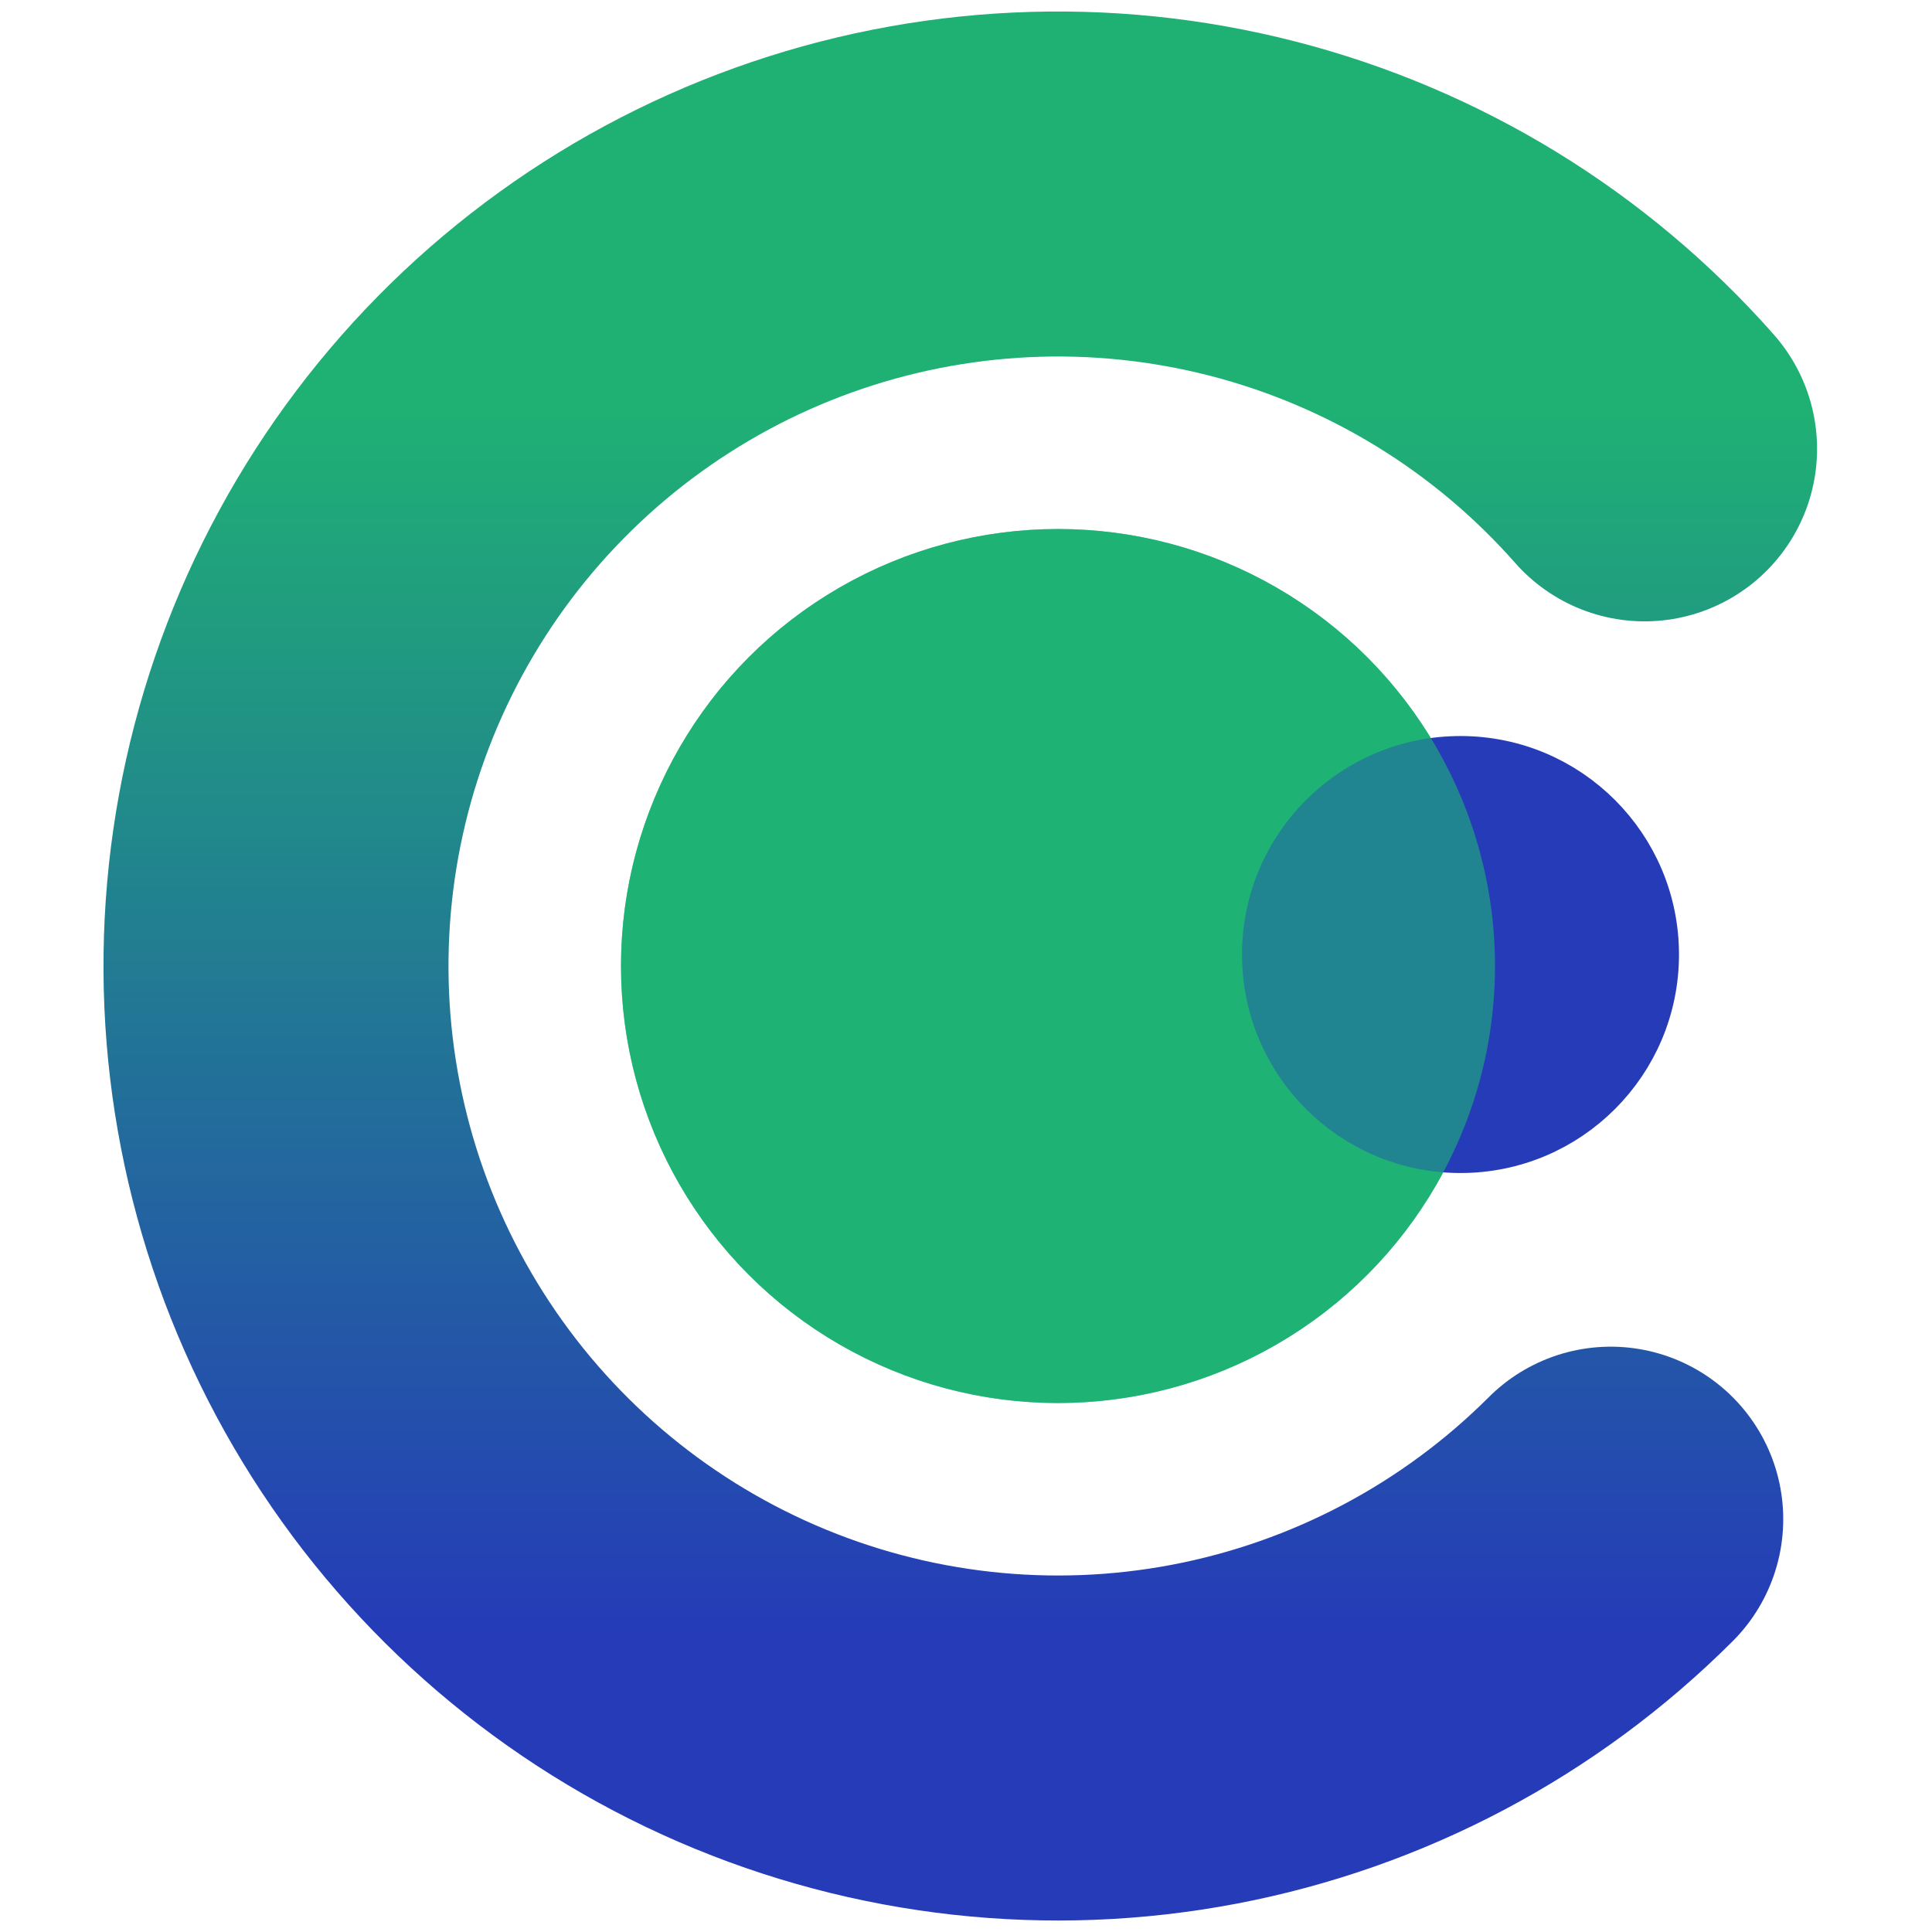 <svg width="80" height="80" viewBox="0 0 80 80" fill="none" xmlns="http://www.w3.org/2000/svg">
<path d="M68.098 18.586C63.806 13.717 58.15 10.251 51.863 8.637C45.577 7.022 38.95 7.335 32.843 9.533C26.736 11.73 21.431 15.713 17.615 20.963C13.8 26.214 11.65 32.489 11.444 38.977C11.239 45.464 12.988 51.863 16.465 57.344C19.941 62.825 24.984 67.135 30.94 69.714C36.896 72.293 43.489 73.024 49.865 71.81C56.241 70.596 62.105 67.494 66.697 62.906" stroke="url(#paint0_linear_2768_3467)" stroke-width="14.286" stroke-linecap="round"/>
<circle cx="43.81" cy="40.001" r="16.191" fill="#1FB074" stroke="#1FB074" stroke-width="3.81"/>
<circle cx="60.476" cy="39.525" r="8.095" fill="#253BB8" stroke="#253BB8" stroke-width="1.905"/>
<circle cx="43.81" cy="40.001" r="18.095" fill="#1EB676" fill-opacity="0.6"/>
<defs>
<linearGradient id="paint0_linear_2768_3467" x1="70.476" y1="67.619" x2="70.476" y2="17.143" gradientUnits="userSpaceOnUse">
<stop stop-color="#253BB8"/>
<stop offset="1" stop-color="#1FB074"/>
</linearGradient>
</defs>
</svg>

